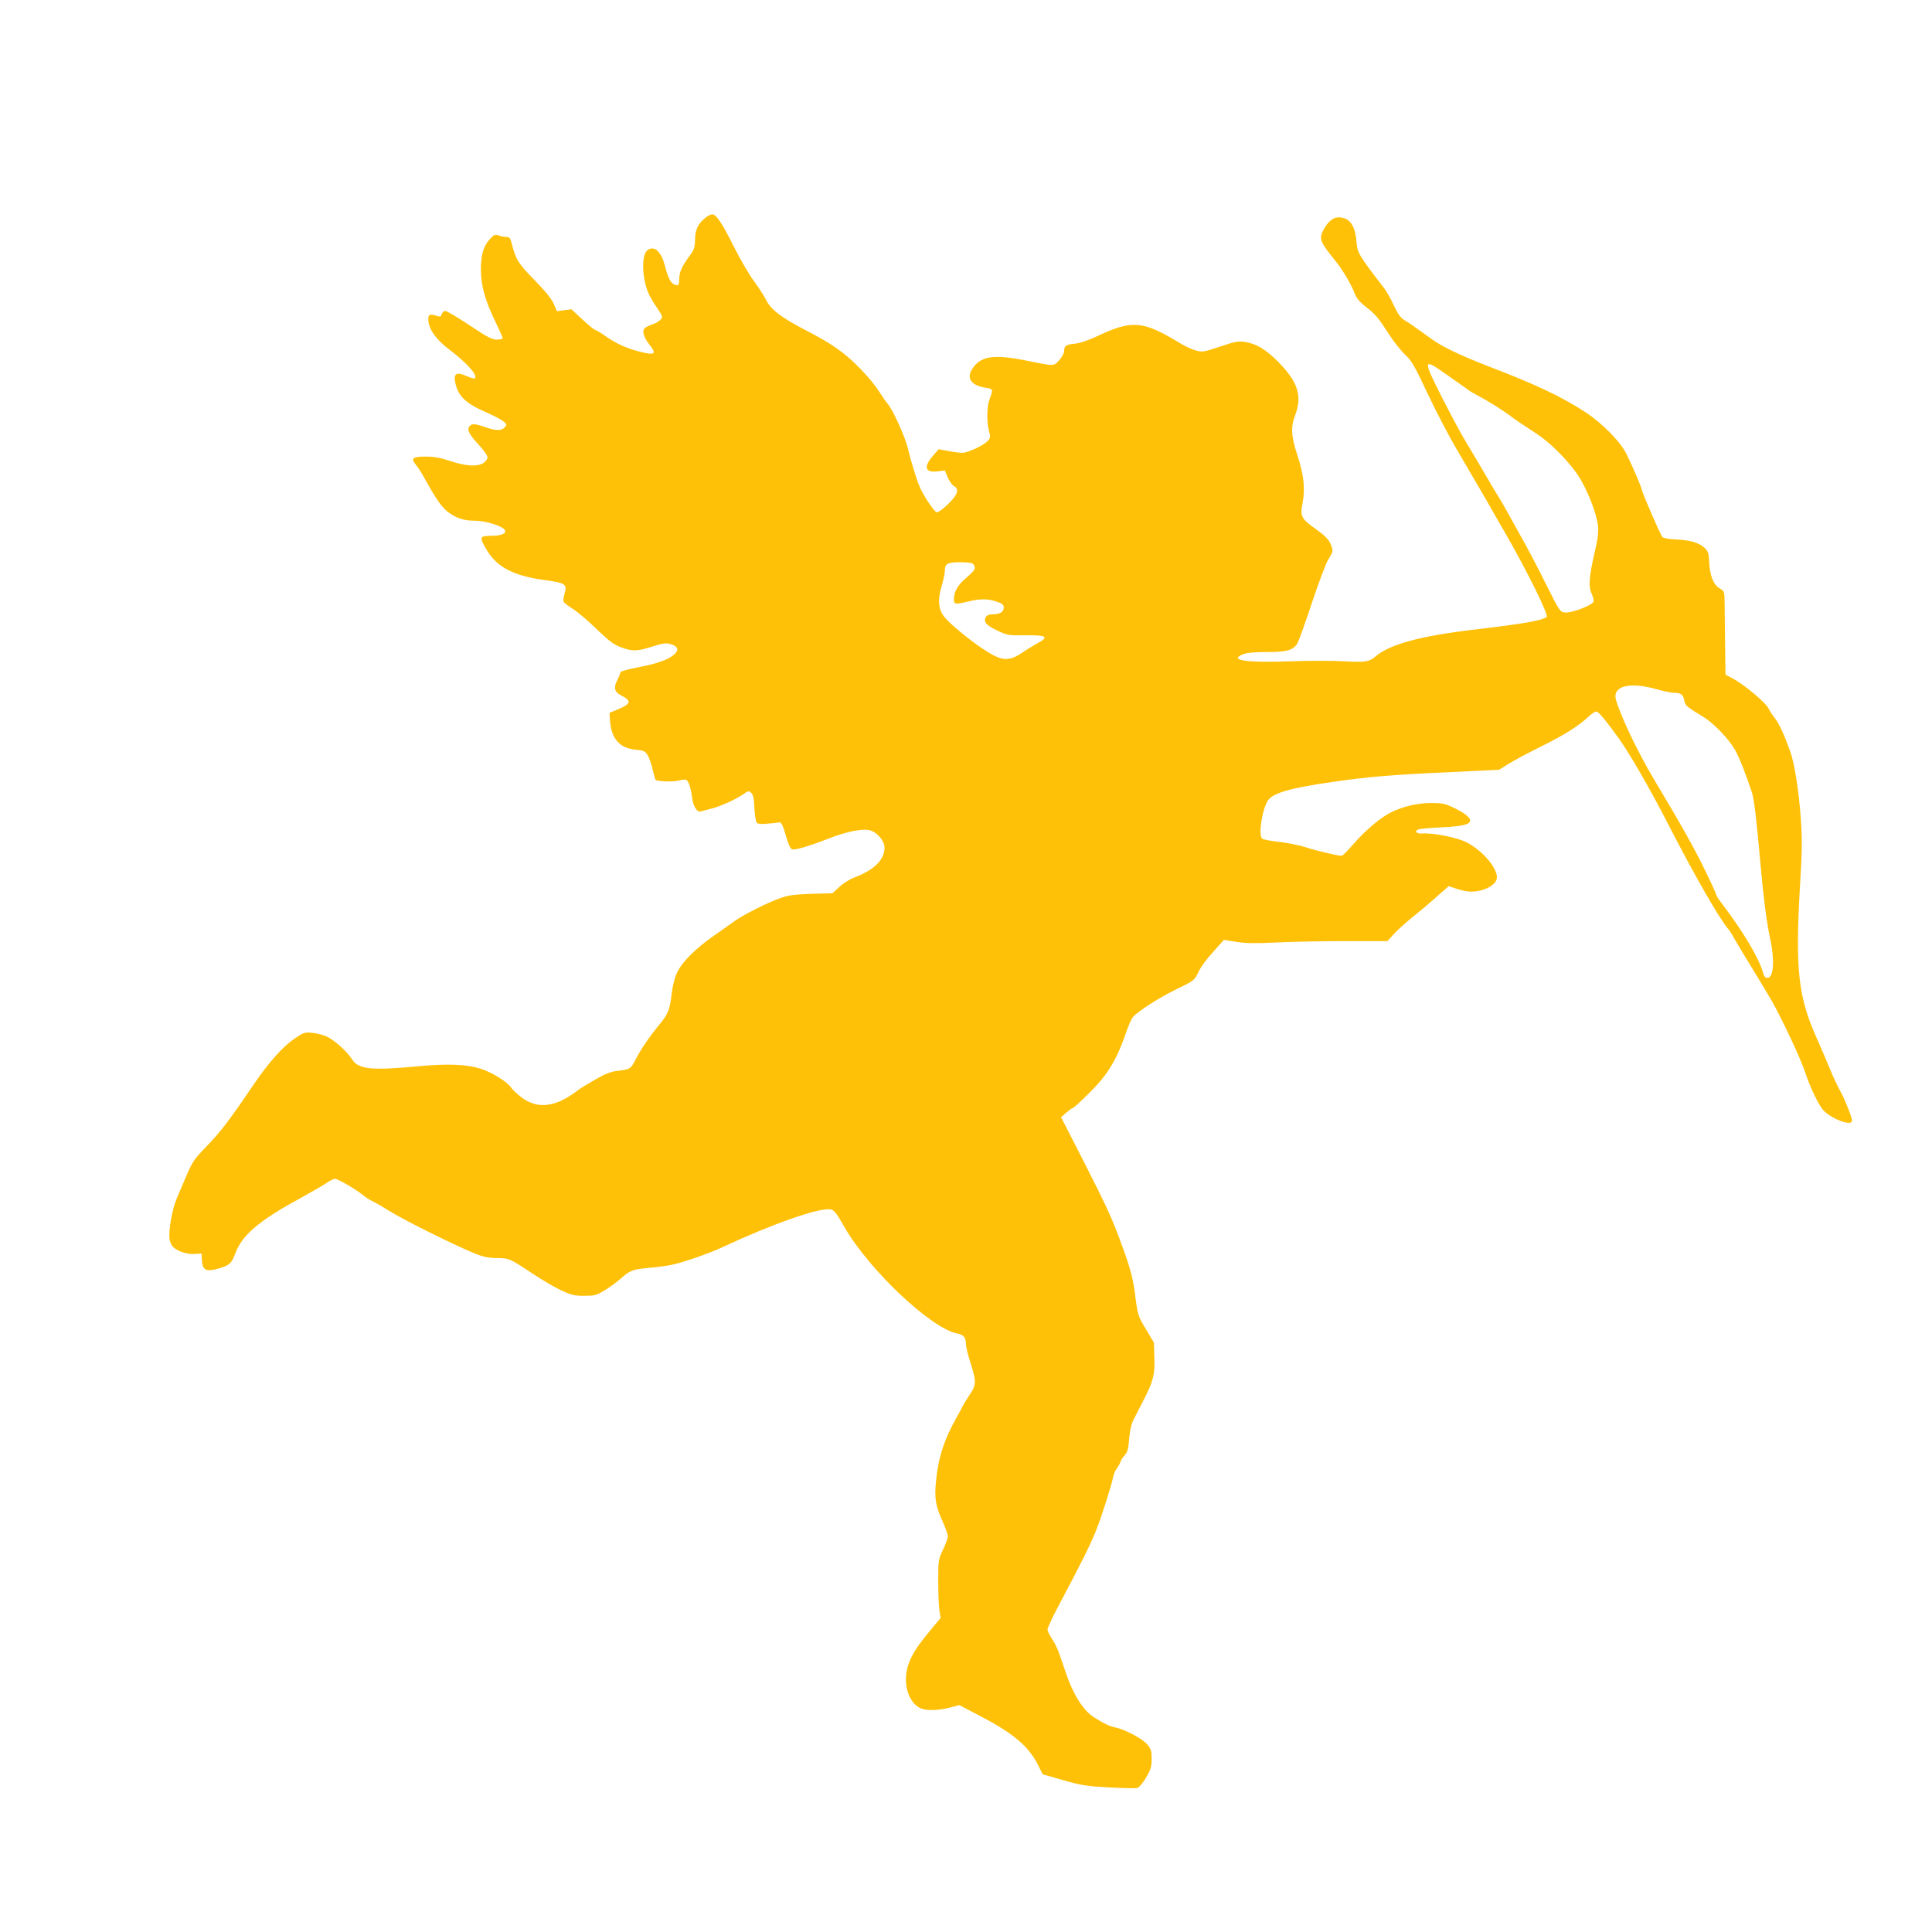 <?xml version="1.0" standalone="no"?>
<!DOCTYPE svg PUBLIC "-//W3C//DTD SVG 20010904//EN"
 "http://www.w3.org/TR/2001/REC-SVG-20010904/DTD/svg10.dtd">
<svg version="1.0" xmlns="http://www.w3.org/2000/svg"
 width="1280pt" height="1280pt" viewBox="0 0 1280 1280"
 preserveAspectRatio="xMidYMid meet">
<g transform="translate(0,1280) scale(0.1,-0.1)"
fill="#ffc107" stroke="none">
<path d="M4677 11360 c-52 -41 -71 -79 -72 -145 -1 -54 -5 -68 -37 -111 -52
-71 -68 -108 -68 -154 0 -22 -4 -40 -9 -40 -40 0 -61 32 -86 130 -25 96 -72
137 -117 101 -41 -34 -34 -200 14 -296 11 -22 36 -64 56 -92 33 -50 34 -54 18
-71 -9 -11 -34 -25 -56 -32 -22 -7 -45 -19 -51 -27 -16 -18 -3 -60 32 -104 52
-66 40 -75 -66 -48 -86 22 -156 54 -226 104 -25 18 -54 35 -65 39 -10 3 -50
36 -88 72 l-70 65 -48 -6 -48 -7 -21 48 c-14 33 -55 84 -128 159 -109 111
-124 136 -151 243 -9 35 -15 42 -35 42 -13 0 -35 4 -50 10 -22 8 -30 6 -51
-15 -50 -50 -69 -111 -68 -215 1 -107 29 -206 104 -358 22 -46 40 -87 40 -92
0 -6 -17 -10 -38 -10 -32 0 -63 16 -181 95 -79 52 -151 95 -161 95 -10 0 -20
-9 -23 -21 -5 -17 -10 -19 -29 -13 -53 17 -63 12 -60 -31 5 -61 55 -128 141
-193 115 -87 188 -169 167 -189 -3 -3 -28 4 -56 16 -64 28 -85 17 -75 -38 18
-94 66 -142 209 -204 50 -22 101 -49 113 -60 22 -19 22 -22 6 -39 -21 -23 -56
-23 -128 2 -69 24 -89 25 -105 5 -18 -22 -3 -52 61 -121 33 -35 59 -73 59 -84
0 -11 -12 -27 -26 -37 -40 -26 -116 -22 -219 12 -66 22 -109 30 -162 30 -88 0
-103 -11 -70 -51 13 -16 35 -49 49 -74 94 -169 128 -218 180 -252 51 -35 98
-48 169 -48 61 0 170 -33 190 -57 22 -25 -15 -43 -88 -43 -75 0 -78 -8 -33
-86 69 -121 182 -180 394 -208 133 -18 144 -26 126 -90 -7 -24 -9 -49 -5 -55
3 -6 32 -27 63 -47 31 -20 102 -80 157 -134 80 -77 112 -101 158 -118 75 -28
108 -28 208 4 65 21 89 25 117 18 51 -13 63 -38 32 -67 -38 -36 -114 -64 -243
-88 -68 -13 -117 -27 -117 -33 0 -7 -9 -30 -20 -51 -26 -50 -19 -80 23 -101
73 -37 69 -57 -18 -93 l-57 -24 4 -56 c9 -116 65 -179 169 -188 55 -5 63 -9
80 -37 10 -16 25 -59 33 -94 8 -35 17 -66 19 -68 11 -12 115 -15 150 -6 21 6
45 8 52 6 17 -7 32 -52 41 -123 8 -59 35 -97 61 -86 9 3 36 10 60 16 55 12
166 61 216 96 36 25 39 25 55 9 12 -12 18 -38 20 -99 2 -45 9 -88 15 -96 8
-10 28 -12 72 -8 33 3 66 6 73 8 18 5 27 -11 52 -99 12 -43 27 -75 37 -79 18
-7 108 19 242 71 119 47 227 68 274 55 49 -13 97 -70 97 -115 0 -81 -67 -147
-203 -199 -27 -10 -70 -37 -95 -60 l-47 -43 -140 -4 c-113 -4 -153 -9 -205
-28 -87 -31 -250 -113 -304 -153 -24 -17 -85 -61 -136 -96 -120 -84 -210 -173
-243 -242 -17 -35 -30 -85 -37 -143 -13 -110 -24 -135 -87 -211 -62 -75 -122
-164 -156 -232 -29 -55 -33 -58 -118 -68 -43 -5 -79 -19 -145 -57 -49 -28
-100 -59 -114 -70 -145 -113 -265 -129 -371 -51 -31 23 -63 53 -73 68 -25 38
-129 102 -203 125 -95 29 -215 34 -409 16 -320 -30 -401 -21 -444 49 -28 46
-109 119 -160 145 -24 12 -69 24 -99 27 -54 5 -59 3 -121 -39 -76 -52 -169
-156 -266 -298 -166 -245 -222 -318 -310 -409 -84 -86 -98 -106 -135 -191 -22
-52 -53 -124 -68 -160 -31 -72 -57 -221 -47 -274 4 -18 14 -40 24 -49 32 -29
93 -48 141 -45 l46 3 3 -48 c4 -63 29 -75 111 -51 71 20 86 34 111 103 45 118
157 214 416 355 87 48 174 98 193 112 19 13 41 24 51 24 19 0 140 -71 185
-108 17 -14 44 -31 60 -39 17 -7 71 -39 120 -69 95 -59 414 -218 550 -274 64
-27 95 -34 155 -35 85 -1 84 -1 240 -104 63 -42 149 -92 190 -111 65 -30 85
-35 150 -35 69 0 81 3 134 35 32 19 79 53 105 76 66 58 80 64 189 74 53 4 122
14 152 20 80 17 253 77 345 121 320 149 624 256 703 247 27 -3 40 -18 95 -115
163 -285 578 -677 750 -708 41 -8 57 -28 57 -73 0 -17 14 -72 30 -122 39 -120
39 -145 -6 -211 -20 -30 -39 -61 -43 -69 -3 -8 -23 -44 -43 -81 -82 -143 -123
-271 -137 -425 -11 -111 -2 -162 44 -264 19 -43 35 -87 35 -98 0 -11 -14 -51
-32 -88 -32 -68 -32 -72 -32 -214 0 -80 4 -166 8 -192 l8 -47 -81 -98 c-101
-121 -141 -198 -148 -287 -8 -99 35 -191 102 -216 39 -15 119 -12 189 7 l62
16 134 -70 c221 -115 323 -201 385 -322 l33 -66 132 -38 c117 -34 152 -40 302
-49 94 -5 180 -7 192 -4 12 3 37 32 59 69 32 55 37 72 37 125 0 54 -4 65 -31
97 -33 37 -148 98 -209 110 -41 9 -76 25 -144 69 -68 43 -133 145 -181 283
-20 59 -43 127 -52 150 -8 23 -27 61 -43 85 -16 24 -30 52 -30 63 0 11 41 97
91 190 128 241 195 374 230 463 36 89 103 300 113 353 4 21 15 48 25 60 10 13
21 33 25 45 3 11 16 31 29 44 17 20 23 41 28 107 5 59 14 98 31 131 13 26 42
83 65 127 64 124 75 169 71 282 l-3 98 -53 89 c-51 84 -54 94 -68 200 -16 132
-30 185 -82 331 -70 194 -98 257 -256 568 l-156 305 35 31 c20 17 39 31 44 31
4 0 49 40 99 90 130 127 189 223 258 424 13 38 32 78 41 89 38 41 177 130 289
184 106 51 118 60 136 97 25 53 52 90 121 167 l56 62 82 -13 c62 -10 129 -11
268 -4 102 5 309 9 460 9 l273 0 42 46 c22 25 77 74 121 110 44 35 117 96 161
136 l82 72 63 -21 c48 -14 78 -18 119 -13 65 7 127 44 136 80 15 62 -90 190
-203 246 -64 32 -220 62 -290 57 -38 -3 -56 15 -26 27 10 4 81 10 158 14 137
7 185 19 185 45 0 21 -41 53 -110 85 -56 27 -76 31 -149 31 -91 0 -191 -24
-271 -65 -68 -35 -169 -121 -244 -208 -37 -42 -71 -77 -76 -77 -26 0 -176 35
-237 56 -39 13 -118 29 -175 36 -57 6 -109 16 -115 21 -27 20 -4 183 35 250
31 52 143 85 427 126 251 36 381 47 794 66 l313 15 62 39 c35 22 137 76 227
121 153 76 240 132 315 202 17 16 37 26 45 23 16 -7 71 -75 146 -180 77 -109
209 -339 330 -575 163 -318 339 -625 393 -685 10 -11 25 -35 34 -53 9 -17 58
-98 108 -180 50 -81 115 -189 144 -239 69 -121 195 -389 224 -478 35 -107 94
-227 126 -257 63 -58 184 -100 184 -63 0 23 -48 143 -79 199 -16 28 -46 92
-66 141 -20 50 -61 145 -91 212 -121 271 -141 454 -108 1013 14 227 14 303 5
435 -13 184 -42 367 -70 446 -41 114 -74 185 -102 221 -16 20 -34 47 -40 61
-19 42 -167 165 -247 206 l-40 21 -3 202 c-1 112 -3 236 -3 277 -1 73 -2 75
-33 93 -41 24 -65 84 -69 173 -3 63 -7 73 -33 97 -37 33 -94 50 -190 54 -43 2
-80 9 -87 16 -13 14 -128 277 -138 318 -8 29 -54 137 -99 230 -41 84 -164 209
-279 283 -156 101 -332 184 -639 301 -183 71 -306 130 -373 179 -104 75 -153
110 -183 127 -23 14 -42 40 -67 94 -19 41 -47 92 -63 113 -173 225 -179 235
-186 312 -9 110 -47 161 -119 161 -38 0 -73 -31 -102 -87 -28 -57 -21 -75 85
-206 43 -53 103 -154 123 -209 14 -35 33 -58 75 -91 65 -50 82 -71 157 -187
30 -47 77 -105 103 -130 43 -39 62 -72 148 -255 54 -115 141 -282 193 -370
106 -181 175 -300 206 -353 11 -21 64 -113 118 -206 150 -262 288 -542 273
-554 -30 -23 -155 -45 -477 -83 -353 -41 -560 -97 -653 -175 -48 -40 -66 -43
-216 -35 -77 4 -229 4 -338 0 -305 -11 -425 6 -329 46 25 10 72 15 156 15 134
0 175 11 204 55 10 15 53 136 97 269 44 132 93 263 109 289 35 56 35 60 12
110 -12 26 -40 53 -92 90 -100 71 -107 85 -90 175 18 97 8 185 -34 315 -42
125 -45 188 -16 264 49 129 20 221 -109 353 -82 84 -149 124 -225 135 -41 6
-65 2 -162 -31 -108 -36 -116 -38 -161 -26 -26 7 -74 29 -106 49 -245 149
-316 155 -547 46 -60 -28 -115 -47 -150 -50 -58 -6 -70 -14 -70 -50 0 -12 -14
-39 -32 -59 -36 -41 -32 -41 -208 -5 -222 45 -307 34 -364 -46 -48 -68 -15
-117 89 -133 44 -6 46 -11 21 -75 -18 -48 -20 -149 -4 -209 11 -40 10 -47 -8
-67 -25 -29 -132 -79 -168 -79 -16 0 -58 5 -93 12 l-64 12 -39 -45 c-63 -72
-51 -112 31 -102 l49 6 19 -46 c11 -25 29 -51 40 -57 39 -20 27 -58 -39 -121
-36 -35 -67 -56 -75 -53 -16 6 -71 87 -103 149 -23 47 -62 169 -87 275 -18 74
-100 257 -134 295 -10 11 -35 47 -56 80 -44 69 -135 169 -215 236 -72 60 -142
104 -281 176 -152 79 -222 133 -251 192 -12 25 -49 82 -81 126 -33 44 -93 147
-134 229 -79 158 -118 216 -144 216 -9 0 -28 -9 -42 -20z m5043 -1138 c14 -11
43 -28 65 -40 69 -35 181 -106 230 -144 12 -10 74 -52 170 -115 86 -56 204
-175 267 -268 61 -89 128 -260 135 -340 4 -44 -2 -91 -22 -174 -37 -160 -42
-228 -20 -274 9 -20 15 -43 13 -52 -4 -23 -143 -77 -187 -73 -35 3 -36 3 -131
193 -52 105 -130 254 -174 330 -43 77 -89 160 -103 185 -14 25 -36 61 -48 80
-12 19 -48 80 -80 135 -32 55 -85 145 -118 199 -34 55 -107 192 -164 304 -129
255 -127 262 30 151 62 -43 123 -87 137 -97z m-3270 -1162 c17 -26 11 -37 -46
-86 -59 -50 -84 -93 -84 -144 0 -35 7 -36 95 -15 78 19 131 19 188 -1 38 -13
47 -20 47 -40 0 -28 -26 -44 -74 -44 -22 0 -38 -6 -44 -16 -18 -33 0 -56 72
-90 69 -33 75 -34 182 -33 151 2 168 -9 84 -55 -27 -15 -72 -42 -99 -61 -91
-60 -135 -56 -256 24 -93 61 -228 173 -261 217 -38 49 -42 113 -15 202 11 39
21 84 21 100 0 48 17 57 104 57 57 -1 80 -4 86 -15z m4520 -825 c49 -14 104
-25 122 -25 44 0 59 -11 67 -51 7 -35 12 -39 125 -108 69 -41 171 -148 212
-221 28 -50 72 -162 111 -280 15 -47 32 -192 58 -490 18 -204 41 -379 60 -465
33 -146 28 -267 -12 -273 -18 -3 -24 5 -36 45 -28 92 -131 265 -264 440 -24
30 -43 60 -43 66 0 5 -32 76 -71 156 -67 139 -161 307 -325 581 -93 155 -178
322 -235 462 -36 90 -41 112 -33 135 19 57 124 67 264 28z"/>
</g>
</svg>
